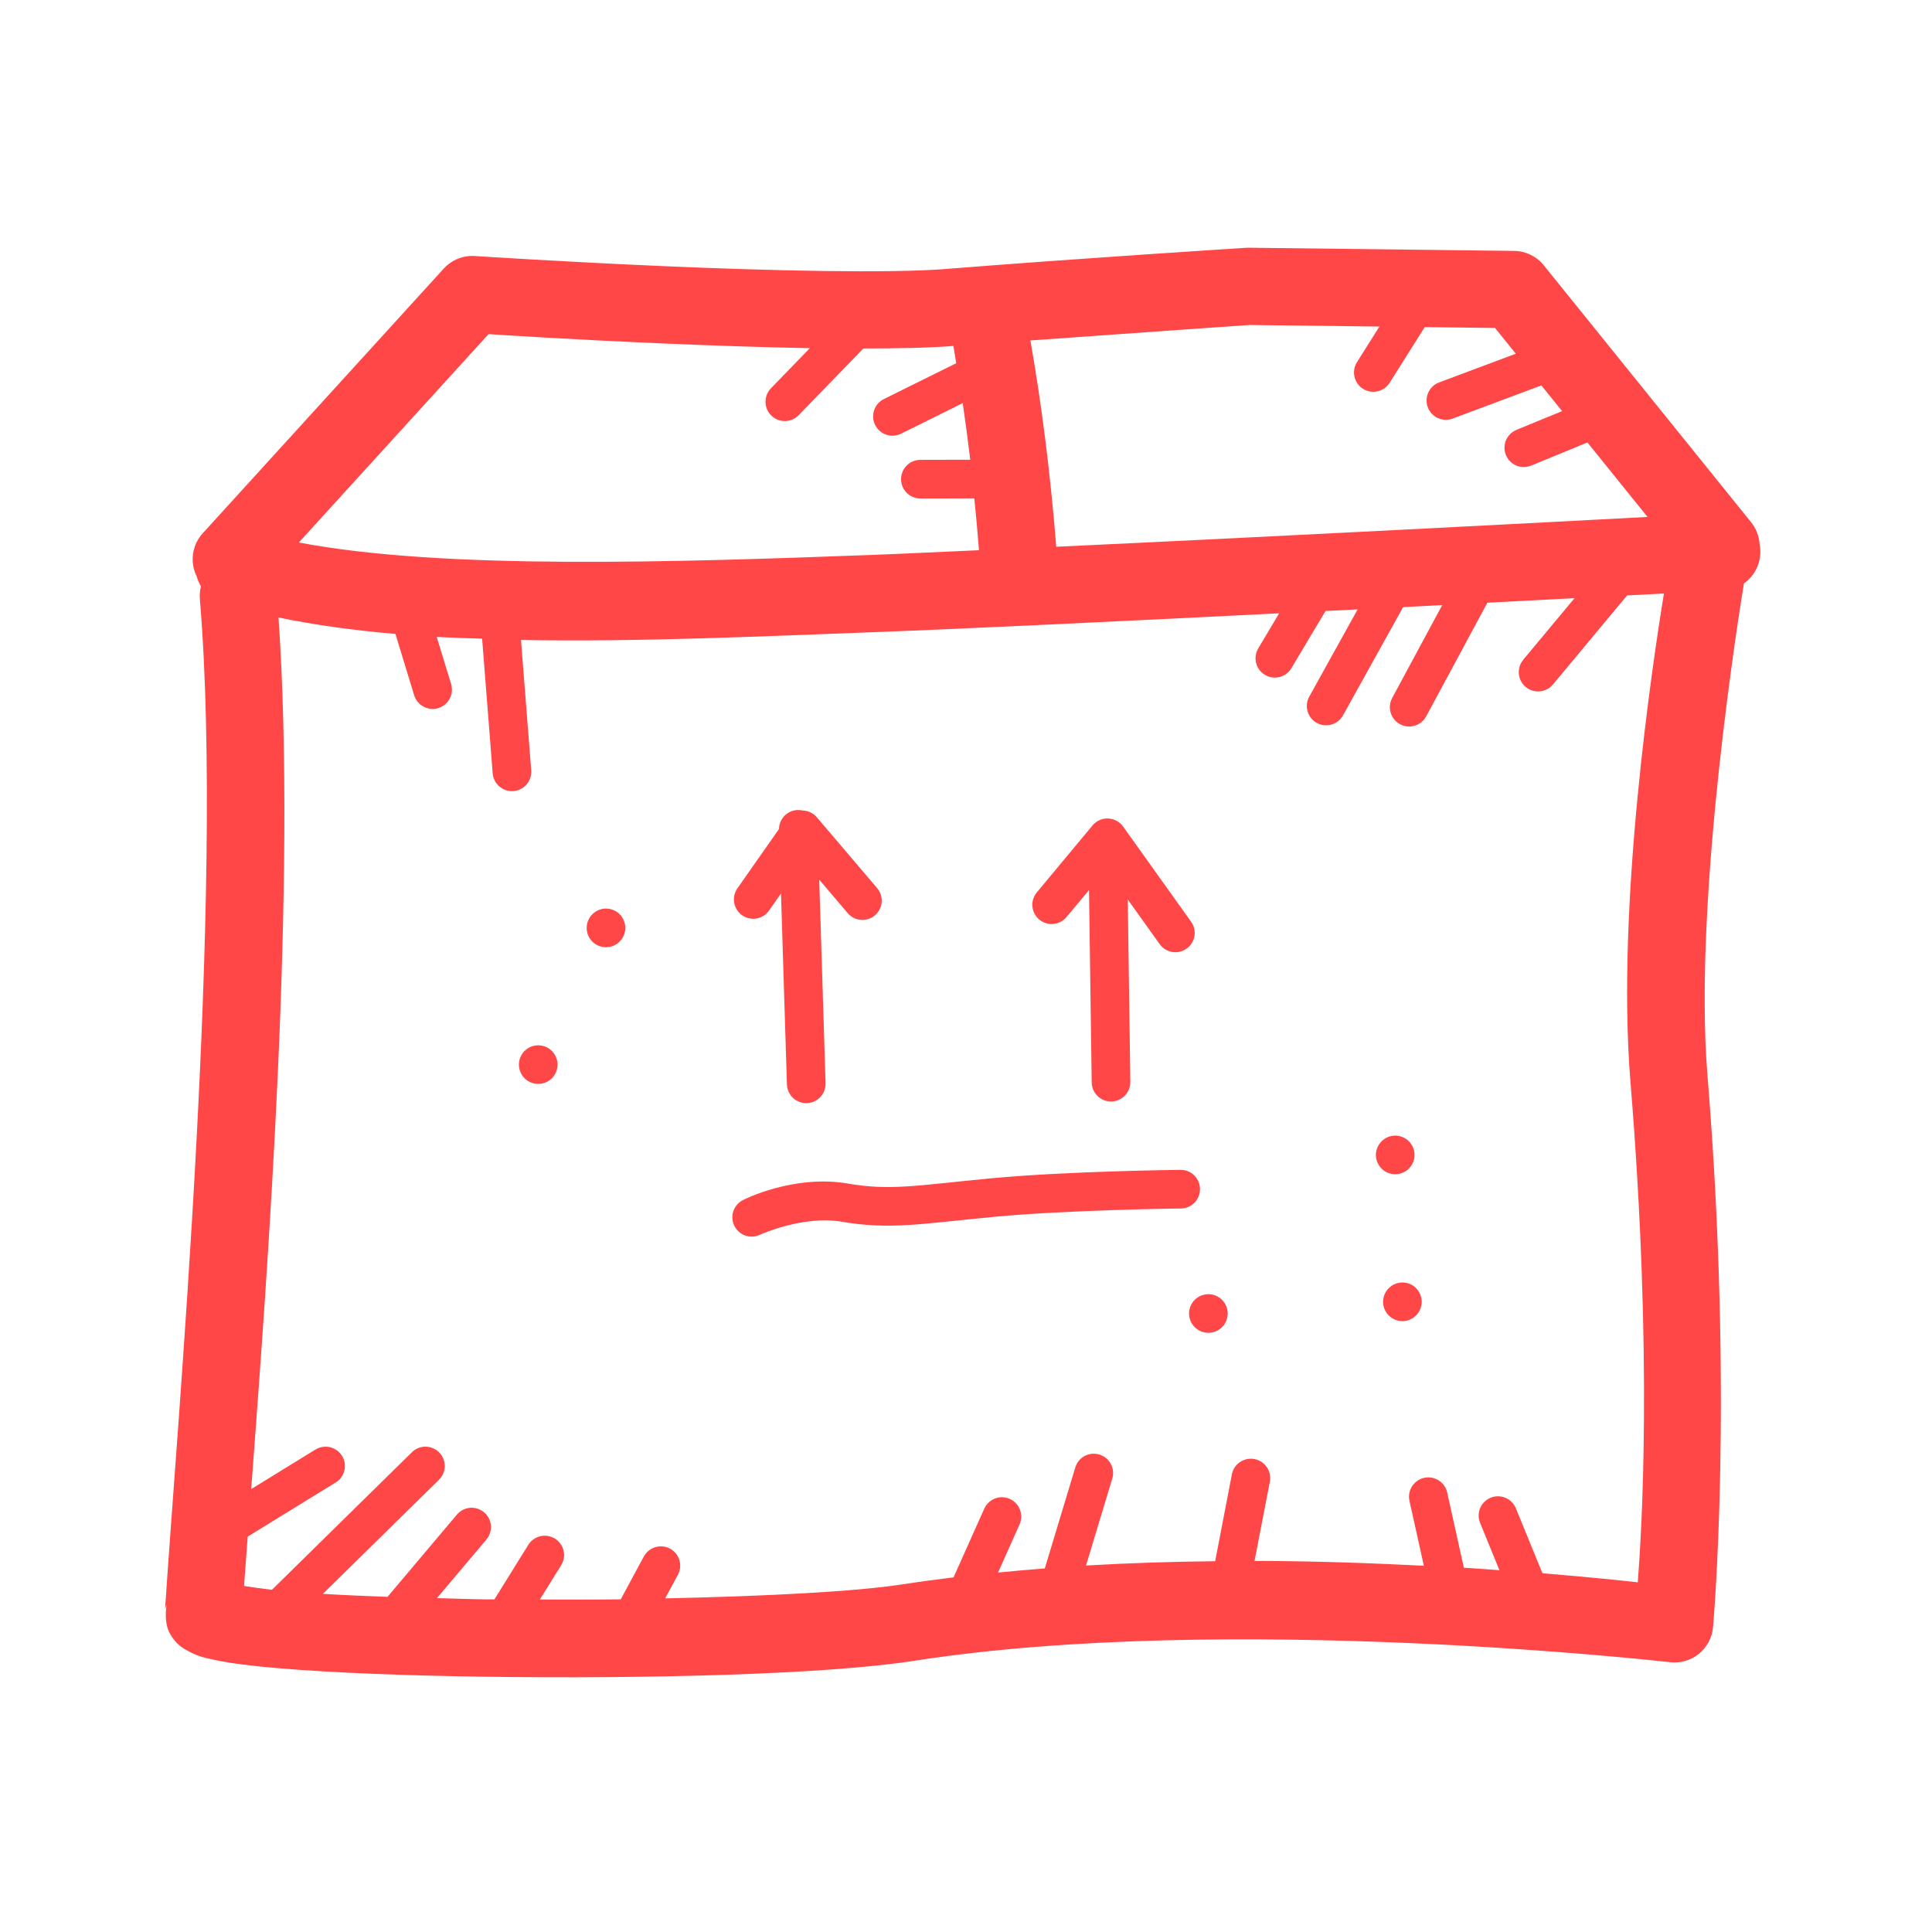 <?xml version="1.0" encoding="UTF-8"?> <svg xmlns="http://www.w3.org/2000/svg" xmlns:xlink="http://www.w3.org/1999/xlink" viewBox="0,0,256,256" width="200px" height="200px" fill-rule="nonzero"><g fill="#ff4747" fill-rule="nonzero" stroke="none" stroke-width="1" stroke-linecap="butt" stroke-linejoin="miter" stroke-miterlimit="10" stroke-dasharray="" stroke-dashoffset="0" font-family="none" font-weight="none" font-size="none" text-anchor="none" style="mix-blend-mode: normal"><g transform="scale(2.56,2.56)"><path d="M64.629,12.822c-0.05,-0.001 -0.1,0.001 -0.15,0.004c0,0 -8.942,0.568 -15.488,1.094c-2.989,0.24 -9.212,0.09 -14.549,-0.141c-5.337,-0.231 -9.863,-0.527 -9.863,-0.527c-0.607,-0.04 -1.199,0.199 -1.609,0.648l-12.459,13.682c-0.571,0.611 -0.701,1.514 -0.326,2.262c0.049,0.177 0.122,0.347 0.217,0.504c-0.058,0.224 -0.076,0.457 -0.055,0.688c1.286,15.424 -1.229,43.24 -1.803,52.258l0.084,-0.258c-0.09,0.515 -0.059,1.112 0.158,1.502c0.328,0.588 0.684,0.771 0.939,0.912c0.511,0.282 0.874,0.356 1.318,0.453c0.889,0.195 2.012,0.329 3.408,0.447c2.793,0.237 6.608,0.382 10.729,0.438c8.241,0.112 17.525,-0.108 22.168,-0.83c16.299,-2.533 39.094,0.078 39.094,0.078c0.535,0.062 1.073,-0.094 1.492,-0.434c0.418,-0.34 0.682,-0.834 0.731,-1.371c0,0 1.084,-11.816 -0.287,-28.578c-0.759,-9.267 1.718,-24.436 1.887,-25.455c0.648,-0.455 0.967,-1.25 0.812,-2.027c-0.025,-0.424 -0.183,-0.829 -0.453,-1.156l-10.719,-13.285c-0.375,-0.464 -0.937,-0.737 -1.533,-0.744zM64.664,16.822l6.734,0.08l-1.162,1.844c-0.191,0.302 -0.205,0.684 -0.039,1c0.167,0.316 0.49,0.52 0.847,0.533c0.357,0.014 0.695,-0.164 0.885,-0.467l1.814,-2.881l3.639,0.043l1.076,1.334l-3.941,1.475c-0.345,0.117 -0.599,0.413 -0.663,0.772c-0.064,0.359 0.072,0.724 0.356,0.953c0.283,0.229 0.669,0.286 1.006,0.148l4.566,-1.707l1.072,1.33l-2.363,0.971c-0.331,0.136 -0.563,0.438 -0.611,0.792c-0.047,0.354 0.098,0.707 0.381,0.925c0.283,0.218 0.661,0.269 0.992,0.132l2.912,-1.197l3.111,3.855c-4.318,0.229 -18.355,0.97 -30.605,1.543c-0.3,-3.75 -0.745,-7.308 -1.338,-10.678c5.135,-0.37 11.272,-0.797 11.33,-0.801zM25.287,17.295c0.772,0.049 4.121,0.27 8.982,0.48c2.506,0.108 5.158,0.201 7.648,0.246l-2.006,2.07c-0.253,0.256 -0.35,0.628 -0.252,0.975c0.098,0.347 0.374,0.614 0.724,0.7c0.35,0.086 0.719,-0.023 0.966,-0.284l3.338,-3.445c1.747,-0.002 3.378,-0.029 4.623,-0.129c0.016,-0.001 0.021,-0.001 0.037,-0.002c0.053,0.292 0.096,0.599 0.146,0.895l-3.744,1.854c-0.495,0.245 -0.698,0.846 -0.452,1.341c0.245,0.495 0.846,0.698 1.341,0.452l3.193,-1.582c0.141,0.958 0.27,1.934 0.389,2.93l-2.57,0.006c-0.361,-0.004 -0.696,0.186 -0.877,0.498c-0.181,0.312 -0.18,0.697 0.002,1.008c0.182,0.311 0.518,0.5 0.879,0.494l2.777,-0.006c0.089,0.88 0.17,1.775 0.242,2.682c-1.825,0.081 -4.122,0.193 -5.457,0.242c-10.127,0.376 -22.227,0.793 -29.748,-0.641zM86.125,30.719c-0.597,3.664 -2.479,16.168 -1.734,25.26c1.175,14.364 0.565,23.486 0.381,25.922c-0.775,-0.086 -2.524,-0.273 -4.934,-0.469l-1.371,-3.35c-0.151,-0.384 -0.523,-0.637 -0.936,-0.635c-0.335,0.001 -0.647,0.17 -0.832,0.45c-0.184,0.28 -0.216,0.634 -0.084,0.942l0.996,2.434c-0.616,-0.043 -1.169,-0.088 -1.842,-0.129l-0.859,-3.877c-0.099,-0.477 -0.527,-0.814 -1.014,-0.797c-0.3,0.01 -0.579,0.154 -0.761,0.393c-0.182,0.238 -0.247,0.546 -0.178,0.838l0.742,3.342c-2.676,-0.135 -5.594,-0.244 -8.764,-0.25l0.789,-4.086c0.062,-0.299 -0.016,-0.61 -0.211,-0.844c-0.196,-0.234 -0.487,-0.367 -0.793,-0.359c-0.476,0.011 -0.877,0.356 -0.961,0.824l-0.863,4.48c-2.186,0.023 -4.426,0.091 -6.684,0.223l1.355,-4.484c0.098,-0.308 0.041,-0.644 -0.152,-0.902c-0.193,-0.258 -0.5,-0.408 -0.822,-0.401c-0.438,0.009 -0.818,0.302 -0.939,0.723l-1.576,5.215c-0.808,0.062 -1.613,0.133 -2.418,0.213l1.107,-2.479c0.143,-0.309 0.119,-0.669 -0.064,-0.956c-0.182,-0.287 -0.498,-0.462 -0.839,-0.464c-0.402,-0.002 -0.765,0.236 -0.924,0.605l-1.584,3.543c-0.88,0.109 -1.758,0.225 -2.623,0.359c-2.463,0.383 -7.173,0.62 -12.305,0.729l0.652,-1.205c0.175,-0.313 0.169,-0.695 -0.015,-1.003c-0.184,-0.307 -0.519,-0.493 -0.878,-0.486c-0.365,0.007 -0.698,0.213 -0.867,0.537l-1.191,2.207c-1.404,0.017 -2.782,0.012 -4.186,0.008l1.096,-1.762c0.204,-0.317 0.212,-0.722 0.021,-1.047c-0.191,-0.325 -0.548,-0.515 -0.924,-0.492c-0.329,0.02 -0.627,0.2 -0.797,0.482l-1.748,2.814c-0.118,-0.001 -0.242,0.002 -0.359,0c-0.921,-0.012 -1.734,-0.045 -2.615,-0.066l2.553,-3.025c0.258,-0.298 0.316,-0.719 0.15,-1.076c-0.166,-0.357 -0.526,-0.583 -0.92,-0.578c-0.294,0.004 -0.571,0.138 -0.758,0.365l-3.584,4.248c-1.191,-0.044 -2.331,-0.094 -3.346,-0.156l6.002,-5.896c0.298,-0.285 0.39,-0.723 0.233,-1.104c-0.157,-0.381 -0.532,-0.626 -0.944,-0.618c-0.26,0.005 -0.508,0.112 -0.691,0.297l-7.236,7.111c-0.559,-0.064 -1.031,-0.133 -1.443,-0.199c0.042,-0.622 0.132,-1.801 0.188,-2.553l4.543,-2.795c0.386,-0.23 0.571,-0.689 0.453,-1.123c-0.118,-0.434 -0.511,-0.735 -0.961,-0.737c-0.192,-0.001 -0.379,0.053 -0.541,0.156l-3.312,2.039c0.848,-11.319 2.367,-31.347 1.412,-45.115c1.866,0.39 3.899,0.666 6.053,0.852l0.961,3.146c0.096,0.352 0.376,0.623 0.73,0.709c0.354,0.086 0.727,-0.028 0.973,-0.297c0.246,-0.269 0.326,-0.65 0.209,-0.996l-0.736,-2.408c0.766,0.045 1.563,0.064 2.35,0.092l0.547,6.969c0.043,0.551 0.525,0.962 1.075,0.919c0.551,-0.043 0.962,-0.525 0.919,-1.075l-0.529,-6.746c6.077,0.109 12.552,-0.193 18.396,-0.41c4.69,-0.174 12.843,-0.57 20.846,-0.971l-1.082,1.816c-0.183,0.307 -0.188,0.688 -0.014,1c0.174,0.312 0.502,0.507 0.859,0.512c0.357,0.005 0.69,-0.181 0.873,-0.489l1.764,-2.959c0.557,-0.028 1.111,-0.054 1.662,-0.082l-2.484,4.48c-0.191,0.314 -0.195,0.706 -0.01,1.024c0.185,0.317 0.528,0.508 0.895,0.496c0.367,-0.011 0.698,-0.223 0.863,-0.551l3.09,-5.568c1.074,-0.055 1.01,-0.053 2.025,-0.105l-2.592,4.812c-0.169,0.315 -0.158,0.696 0.03,1c0.188,0.304 0.524,0.484 0.881,0.474c0.357,-0.011 0.681,-0.211 0.851,-0.526l3.168,-5.883c2.055,-0.107 3.022,-0.156 4.51,-0.234l-2.654,3.186c-0.229,0.275 -0.294,0.65 -0.171,0.986c0.123,0.336 0.416,0.58 0.769,0.641c0.352,0.061 0.71,-0.071 0.939,-0.346l3.838,-4.609c0.439,-0.023 1.621,-0.084 1.906,-0.1zM41.275,41.926c-0.529,0.024 -0.947,0.455 -0.955,0.984l-2.152,3.07c-0.317,0.453 -0.207,1.076 0.245,1.394c0.453,0.317 1.076,0.207 1.394,-0.245l0.617,-0.881l0.307,9.881c0.011,0.357 0.212,0.682 0.527,0.851c0.315,0.169 0.696,0.157 1,-0.031c0.304,-0.188 0.484,-0.525 0.473,-0.882l-0.328,-10.535l1.455,1.709c0.228,0.285 0.593,0.423 0.952,0.361c0.359,-0.062 0.656,-0.316 0.775,-0.661c0.118,-0.345 0.04,-0.727 -0.206,-0.997l-3.102,-3.645c-0.183,-0.213 -0.448,-0.339 -0.729,-0.348c-0.09,-0.021 -0.182,-0.03 -0.273,-0.025zM57.27,42.365c-0.279,0.014 -0.54,0.143 -0.719,0.357l-2.857,3.434c-0.247,0.272 -0.326,0.658 -0.204,1.005c0.122,0.347 0.424,0.599 0.787,0.656c0.363,0.057 0.728,-0.089 0.951,-0.381l1.139,-1.365l0.139,9.953c0.004,0.358 0.198,0.687 0.511,0.862c0.312,0.175 0.695,0.17 1.002,-0.014c0.307,-0.184 0.493,-0.518 0.487,-0.876l-0.133,-9.438l1.635,2.287c0.203,0.302 0.554,0.47 0.917,0.439c0.363,-0.032 0.68,-0.258 0.827,-0.591c0.148,-0.333 0.103,-0.72 -0.118,-1.01l-3.502,-4.902c-0.198,-0.276 -0.523,-0.433 -0.863,-0.416zM31.512,47.039c-0.253,-0.037 -0.521,0.022 -0.742,0.188c-0.443,0.329 -0.535,0.957 -0.205,1.4c0.33,0.443 0.956,0.533 1.398,0.203c0.443,-0.329 0.535,-0.955 0.205,-1.398c-0.165,-0.222 -0.403,-0.355 -0.656,-0.393zM28.004,54.115c-0.253,-0.037 -0.521,0.022 -0.742,0.188c-0.443,0.329 -0.535,0.955 -0.205,1.398c0.33,0.442 0.956,0.534 1.398,0.205c0.443,-0.329 0.535,-0.955 0.205,-1.398c-0.165,-0.222 -0.403,-0.355 -0.656,-0.393zM72.193,58.779c-0.39,0.01 -0.755,0.248 -0.906,0.633c-0.203,0.513 0.05,1.095 0.562,1.297c0.513,0.203 1.094,-0.05 1.297,-0.562c0.203,-0.513 -0.05,-1.095 -0.562,-1.297c-0.128,-0.051 -0.261,-0.073 -0.391,-0.07zM61.092,60.551c0,0 -5.855,0.065 -9.799,0.439c-3.889,0.37 -5.184,0.65 -7.41,0.27c-2.793,-0.478 -5.375,0.83 -5.375,0.83c-0.336,0.146 -0.566,0.463 -0.598,0.828c-0.033,0.365 0.137,0.718 0.441,0.922c0.305,0.203 0.696,0.224 1.02,0.053c0,0 2.221,-0.994 4.174,-0.66c2.52,0.431 4.104,0.112 7.938,-0.252c3.778,-0.359 9.633,-0.43 9.633,-0.43c0.359,-0.001 0.69,-0.195 0.867,-0.508c0.177,-0.313 0.172,-0.696 -0.012,-1.005c-0.184,-0.308 -0.519,-0.495 -0.878,-0.487zM72.564,66.381c-0.389,0.01 -0.754,0.248 -0.906,0.633c-0.203,0.513 0.05,1.095 0.562,1.297c0.514,0.203 1.095,-0.051 1.297,-0.564c0.203,-0.513 -0.05,-1.094 -0.562,-1.297c-0.128,-0.051 -0.261,-0.072 -0.391,-0.068zM62.521,66.986c-0.39,0.01 -0.755,0.248 -0.906,0.633c-0.203,0.513 0.05,1.095 0.564,1.297c0.513,0.203 1.094,-0.05 1.297,-0.562c0.203,-0.513 -0.05,-1.095 -0.564,-1.297c-0.128,-0.051 -0.261,-0.073 -0.391,-0.07z"></path></g></g></svg> 